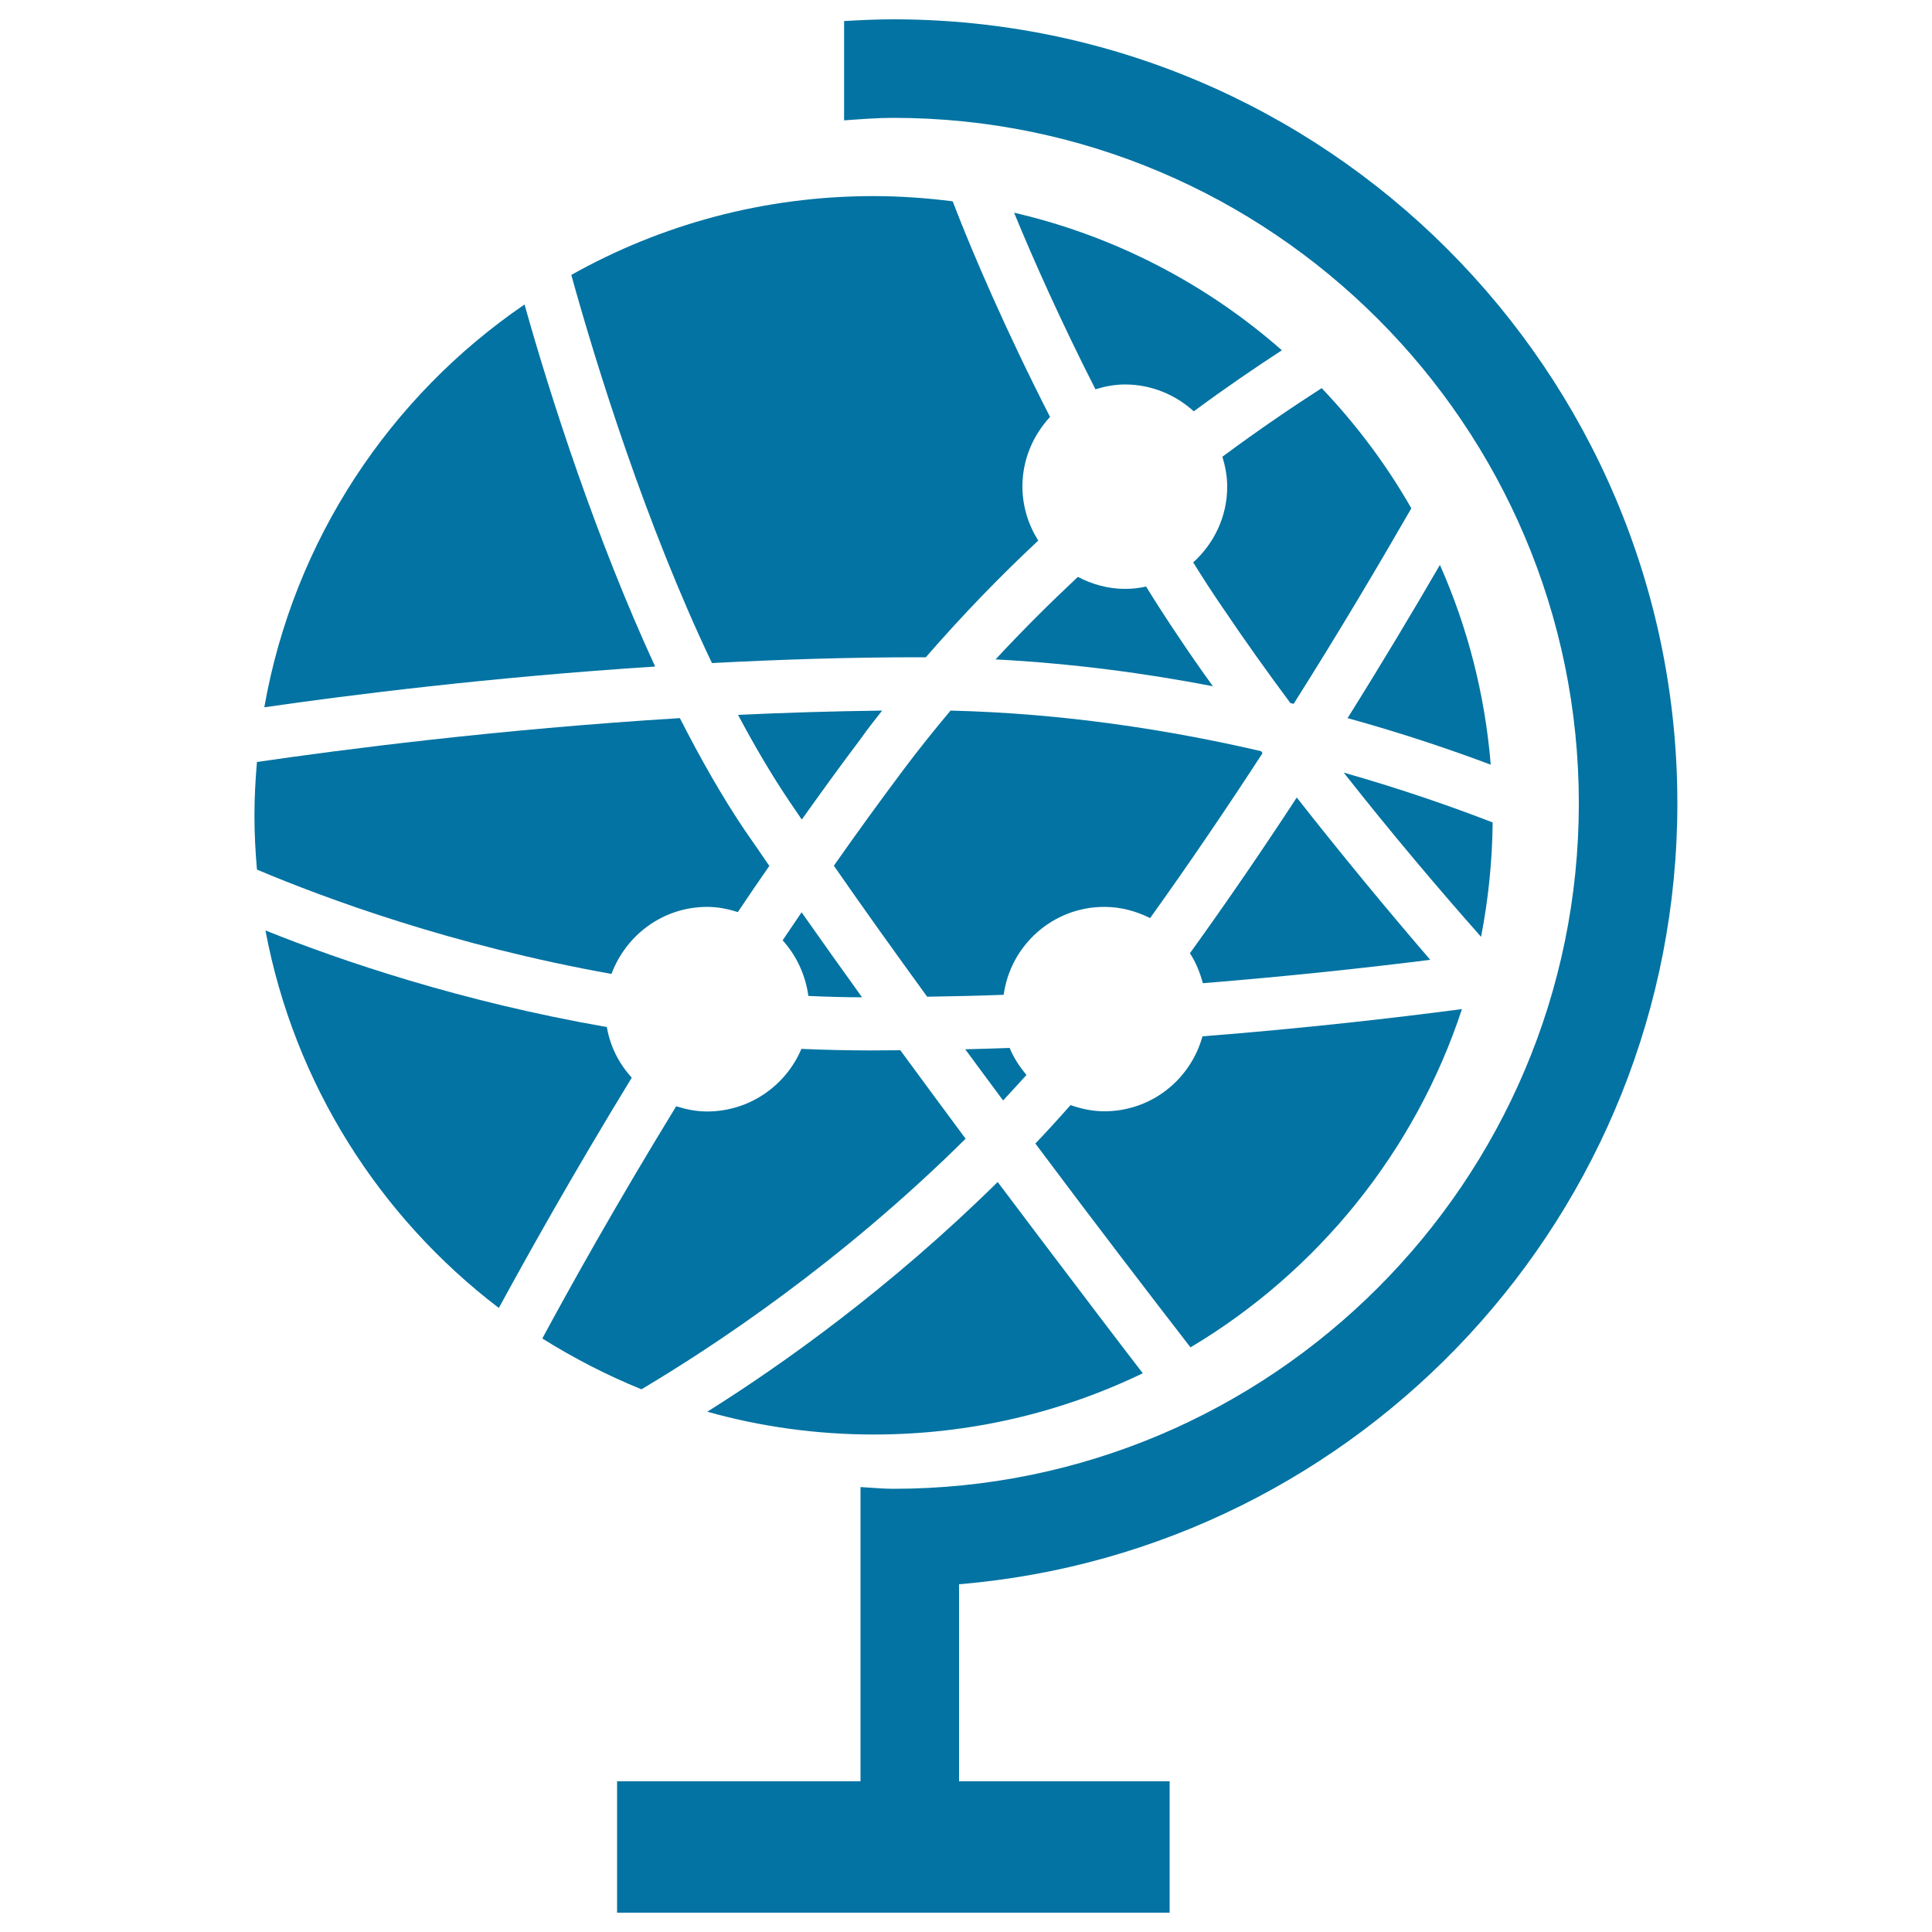 <svg xmlns="http://www.w3.org/2000/svg" viewBox="0 0 1000 1000" style="fill:#0273a2">
<title>Earth Globe Rotating Tool For Class SVG icon</title>
<g><g><path d="M868.2,415.8C868.2,192,686.2,10,462.4,10c-8.6,0-17.1,0.4-25.5,0.9v51.4c8.4-0.6,16.9-1.3,25.5-1.3c195.6,0,354.8,159.2,354.8,354.8c0,195.7-159.2,354.8-354.8,354.8c-5.7,0-11.3-0.6-17-0.9v19.2v32.3V922h-126v68h286v-68h-109V820C704.3,802.7,868.2,628.1,868.2,415.8z"/><g><path d="M332,719.1c37.2-22.1,102.8-65.3,167.8-129.7c-10.9-14.7-22.3-30.1-33.8-45.8c-5,0-10,0.1-15,0.1c-0.2,0-0.3,0-0.5,0c-12,0-23.9-0.3-35.7-0.8c-8,19-26.9,32.4-48.8,32.4c-5.6,0-10.9-1.1-16-2.7c-31.5,51.4-55.5,94.6-69.3,120.2C297,703,314.1,711.8,332,719.1z"/><path d="M745.3,292.4c-13.7,23.6-29.7,50.4-47.8,79.3c28.6,7.9,53.6,16.4,74.1,24.1C768.6,359.2,759.5,324.4,745.3,292.4z"/><path d="M632.7,236.4c1.5,4.9,2.5,10.1,2.5,15.5c0,15.6-6.9,29.5-17.6,39.2c4.9,7.9,10,15.8,15.3,23.5c11.3,16.8,23.1,33.3,35,49.3c0.6,0.1,1.1,0.3,1.7,0.4c24-38,44.5-72.7,60.9-101.2c-12.9-22.6-28.6-43.5-46.4-62.2C669,210.6,651.6,222.4,632.7,236.4z"/><path d="M571.6,469.4c8.5,0,16.5,2.2,23.7,5.8c20.7-28.9,40.2-57.7,58.2-85.4c-0.3-0.3-0.5-0.7-0.8-1c-47.4-11-102.2-19.6-160.7-21c-8.4,10-16.6,20.2-24.6,30.9c-12.3,16.4-24.3,33-35.8,49.4c15.4,22.2,31.8,45.1,48.3,67.8c13.3-0.2,26.5-0.5,39.6-1C523,489.3,544.9,469.4,571.6,469.4z"/><path d="M531.3,556.4c-3.5-4.2-6.6-8.8-8.7-14c-7.6,0.3-15.3,0.5-23,0.7c6.6,8.9,13.1,17.8,19.6,26.5C523.2,565.3,527.2,560.9,531.3,556.4z"/><path d="M366.1,469.4c5.6,0,10.8,1.1,15.8,2.7c5.3-7.9,10.7-15.9,16.3-23.9c-4.2-6.2-8.5-12.4-12.6-18.3c-11.9-17.6-23.1-37.4-33.7-58.2c-94.6,5.8-175.7,16.4-218.9,22.7c-0.8,9.2-1.3,18.4-1.3,27.8c0,9.4,0.5,18.7,1.3,27.9c35.3,14.9,101.2,39.3,183.5,54C324.1,483.8,343.3,469.4,366.1,469.4z"/><path d="M456.6,367.8c-25.3,0.3-50.3,1.1-74.6,2.2c8.4,15.8,17.2,30.8,26.4,44.5c2.2,3.2,4.4,6.4,6.6,9.7c9.9-13.9,20-27.9,30.5-41.8C449,377.4,452.8,372.6,456.6,367.8z"/><path d="M418.4,515.5c9.2,0.4,18.4,0.7,27.8,0.7c-10.6-14.7-21.1-29.5-31.3-44c-3.3,4.9-6.6,9.7-9.8,14.5C412.2,494.6,416.9,504.5,418.4,515.5z"/><path d="M327,557.8c-6.6-7.2-11.2-16.2-12.9-26.2c-75.7-13.2-137.6-34.3-176.7-50c14.9,79.3,59,148.3,120.8,195.4C272.5,650.7,296.2,608.2,327,557.8z"/><path d="M339.1,345c-30.7-66.6-54.1-139.3-67.6-187.4C201.8,205.2,152,279.7,136.8,366.1C180.2,359.8,253.8,350.5,339.1,345z"/><path d="M368.5,343.2c34.4-1.8,70.2-3,106.4-3c0.1,0,0.3,0,0.4,0c1.3,0,2.6,0,3.9,0c19.1-22,38.7-42.2,58.2-60.4c-5.1-8.1-8.2-17.7-8.2-28c0-13.9,5.5-26.5,14.3-36c-22.7-44.4-40-84.5-50.4-111.6c-13.4-1.7-27.1-2.7-41-2.7c-56.8,0-110.1,14.8-156.4,40.8C308.9,189.9,334.2,271.2,368.5,343.2z"/><path d="M537.5,639.8c-6.6-8.8-13.8-18.3-21.1-28c-55.8,55-111.3,94.4-150.3,118.9c27.4,7.7,56.3,11.8,86.2,11.8c49.9,0,97.1-11.4,139.2-31.7C578.7,694.2,561.5,671.5,537.5,639.8z"/><path d="M622.4,536.4c-6.2,22.4-26.5,38.8-50.8,38.8c-6.2,0-12-1.3-17.5-3.2c-6,6.8-12.1,13.5-18.2,19.9c31.7,42.4,60.5,79.9,80.3,105.5c65.7-39.2,116.2-101.2,140.5-175.1C721,527,674.7,532.3,622.4,536.4z"/><path d="M515.3,341.3c39.9,2.1,77.8,7.2,112.5,13.9c-6.3-8.7-12.2-17.2-17.6-25.3c-5.8-8.6-11.5-17.4-17-26.3c-3.5,0.8-7.2,1.2-10.9,1.2c-8.9,0-17.1-2.4-24.4-6.2C543.7,311.9,529.4,326.1,515.3,341.3z"/><path d="M567,201.5c4.9-1.5,9.9-2.5,15.3-2.5c13.8,0,26.2,5.4,35.6,13.9c16.5-12.2,31.9-22.7,45.6-31.6c-38.9-34.2-86.3-59.1-138.6-71.2C534.7,134,549,166.1,567,201.5z"/><path d="M772.6,425.7c-20.4-7.9-46.5-17.1-77.1-25.8c24.9,31.6,49.3,60.4,71.1,85C770.3,465.7,772.4,446,772.6,425.7z"/><path d="M740.3,496.8c-22.4-26-46.4-55.1-69.1-84c-17.2,26.3-35.7,53.4-55.3,80.6c3.1,4.7,5.2,10,6.7,15.5C667.3,505.3,707.6,500.9,740.3,496.8z"/></g></g></g>
</svg>